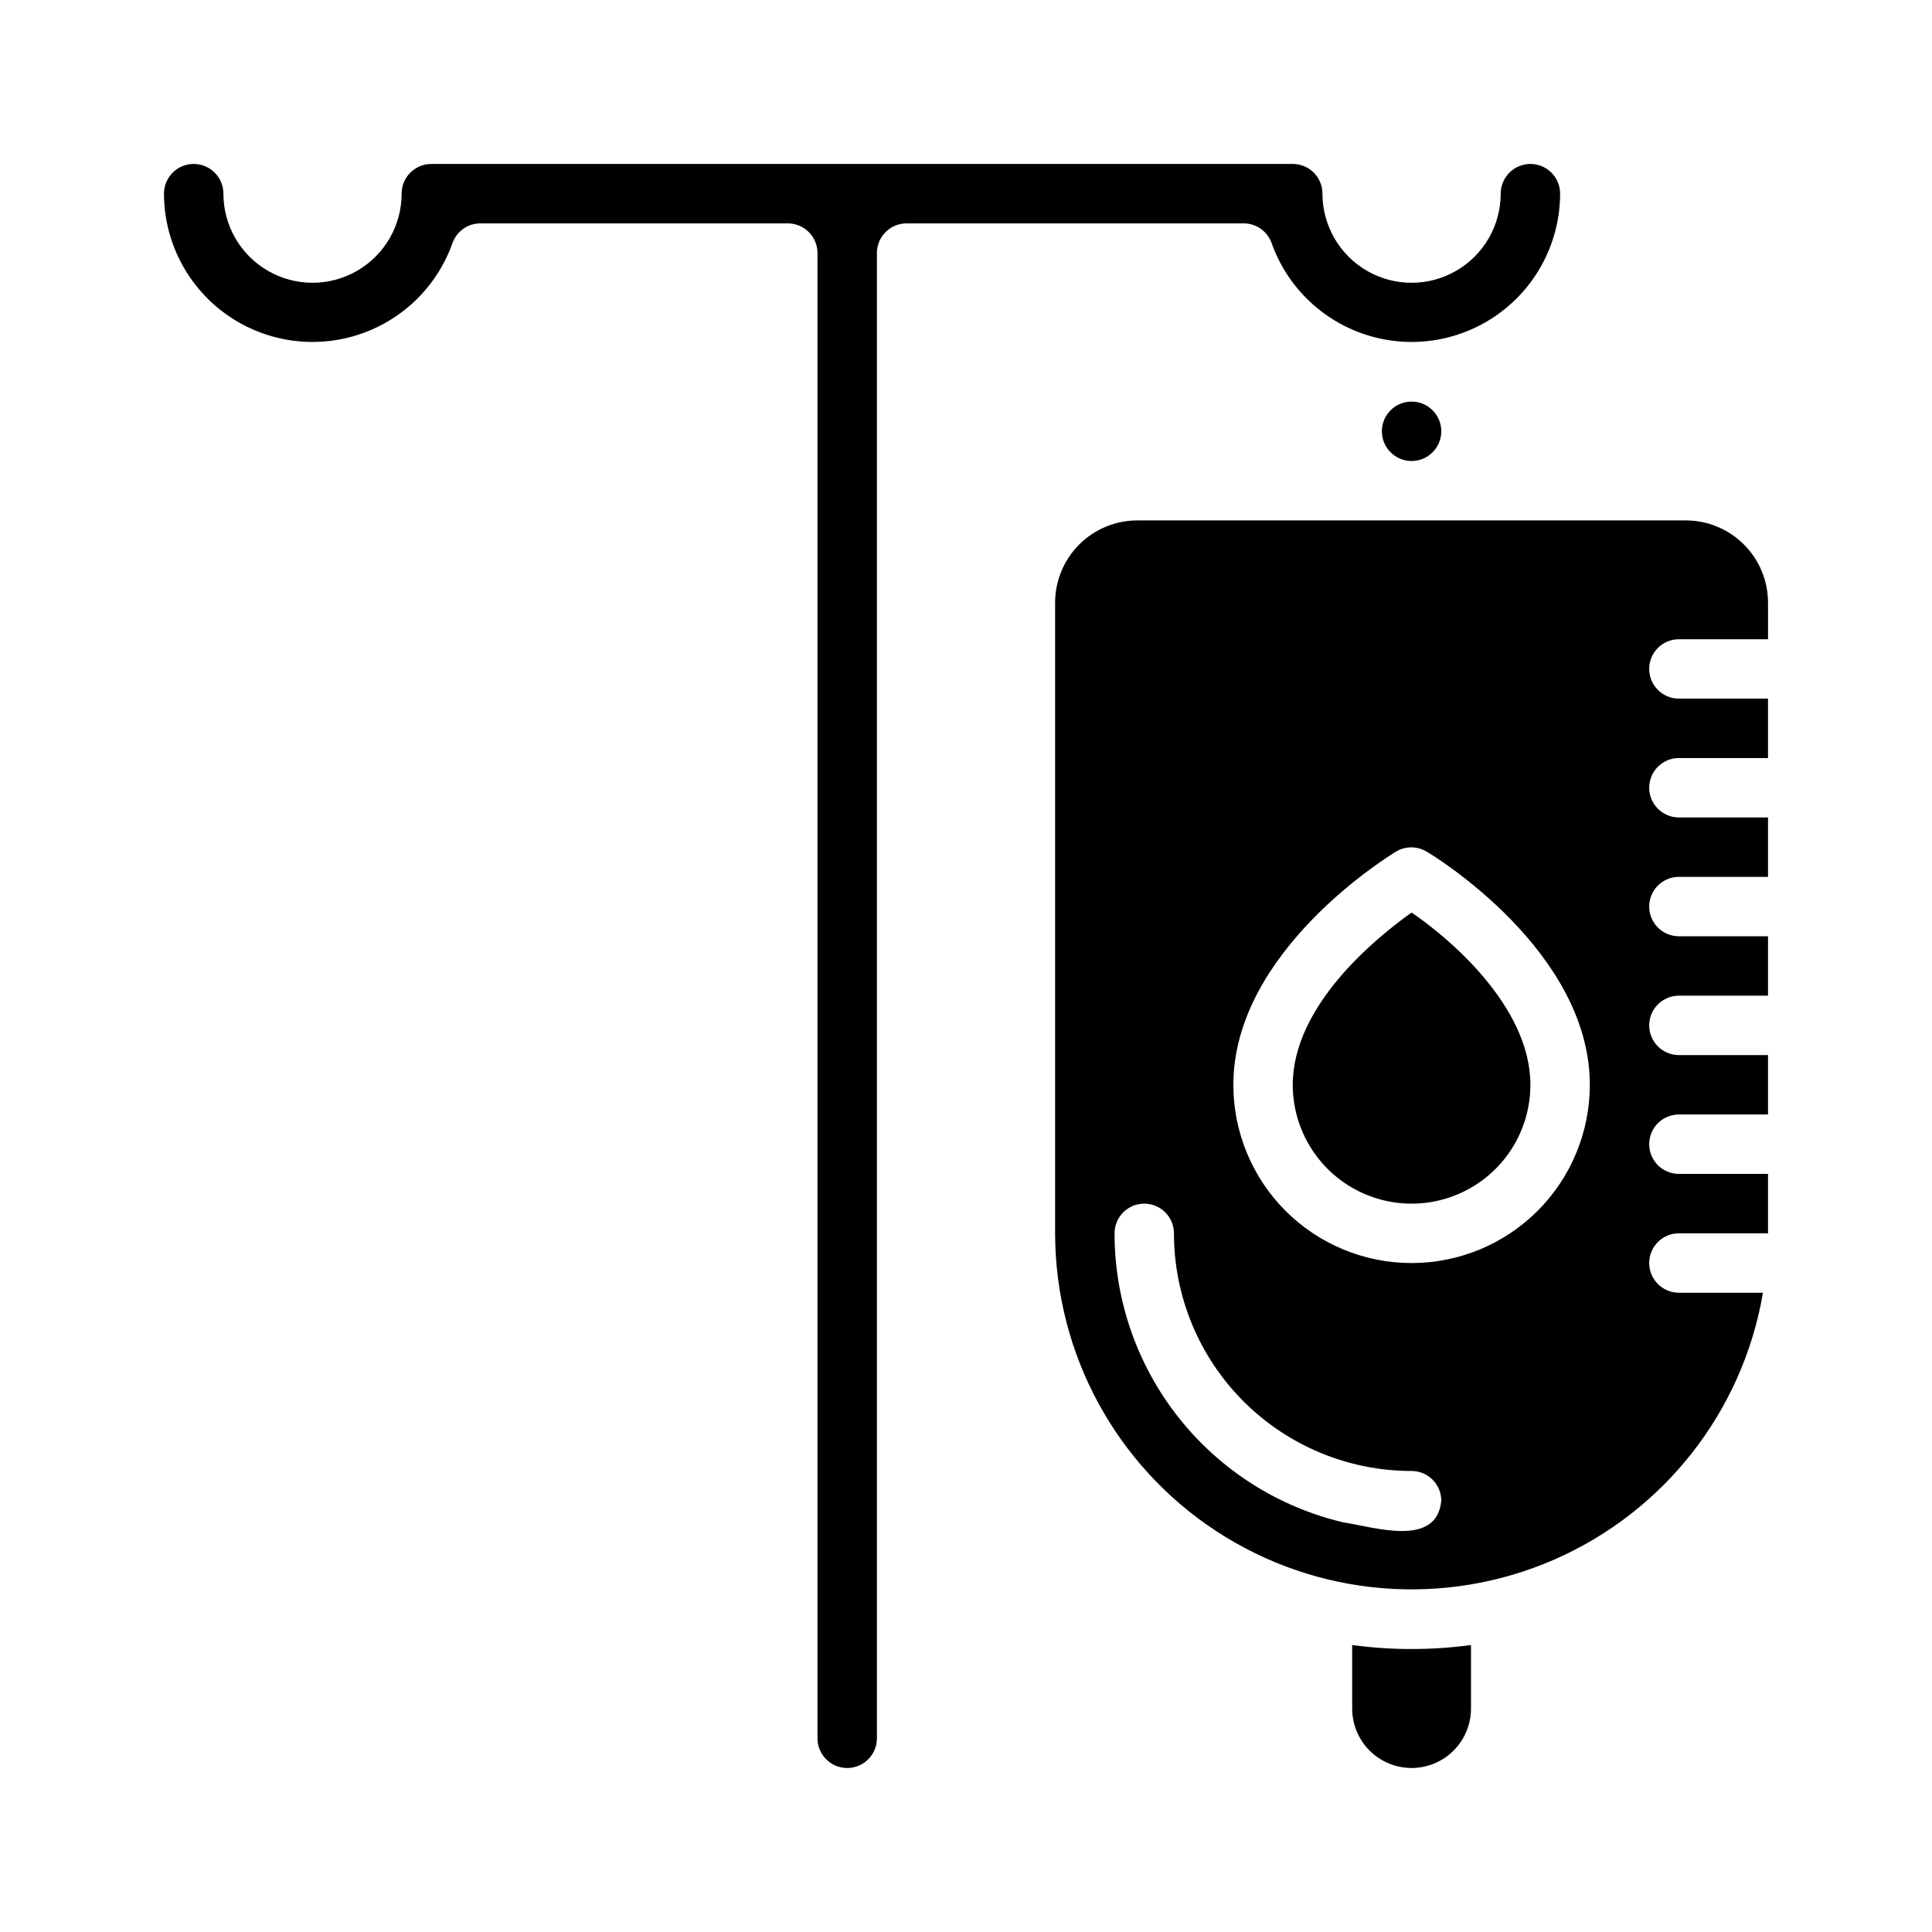 <?xml version="1.0" encoding="UTF-8"?>
<!-- Uploaded to: SVG Repo, www.svgrepo.com, Generator: SVG Repo Mixer Tools -->
<svg fill="#000000" width="800px" height="800px" version="1.1" viewBox="144 144 512 512" xmlns="http://www.w3.org/2000/svg">
 <path d="m541.7 195.32c0 8.438-4.5 16.234-11.809 20.453-7.309 4.219-16.309 4.219-23.617 0-7.305-4.219-11.809-12.016-11.809-20.453 0-2.086-0.828-4.09-2.305-5.566-1.477-1.473-3.477-2.305-5.566-2.305h-228.29c-4.348 0-7.871 3.523-7.871 7.871 0 8.438-4.5 16.234-11.809 20.453-7.305 4.219-16.309 4.219-23.613 0-7.309-4.219-11.809-12.016-11.809-20.453 0-4.348-3.527-7.871-7.875-7.871-4.348 0-7.871 3.523-7.871 7.871 0.02 12.465 5.941 24.18 15.961 31.59 10.023 7.406 22.961 9.633 34.879 5.996 11.922-3.633 21.414-12.699 25.598-24.438 1.109-3.176 4.117-5.297 7.481-5.273h81.395c2.09 0 4.09 0.828 5.566 2.305 1.477 1.477 2.305 3.477 2.305 5.566v393.6c0 4.348 3.527 7.871 7.875 7.871 4.348 0 7.871-3.523 7.871-7.871v-393.6c0-4.348 3.523-7.871 7.871-7.871h89.27c3.363-0.023 6.367 2.098 7.477 5.273 4.184 11.738 13.68 20.805 25.598 24.438 11.922 3.637 24.859 1.41 34.879-5.996 10.023-7.41 15.941-19.125 15.961-31.59 0-4.348-3.523-7.871-7.871-7.871s-7.871 3.523-7.871 7.871zm-31.488 62.977c0 4.348 3.523 7.875 7.871 7.875s7.871-3.527 7.871-7.875c0-4.348-3.523-7.871-7.871-7.871s-7.871 3.523-7.871 7.871zm-7.871 321.65v16.848c0 5.625 3 10.82 7.871 13.633 4.871 2.812 10.871 2.812 15.742 0 4.871-2.812 7.875-8.008 7.875-13.633v-16.848c-10.449 1.418-21.043 1.418-31.488 0zm15.742-194.12c-9.289 6.613-31.488 24.562-31.488 45.656v0.004c0 11.246 6.004 21.645 15.746 27.27 9.742 5.625 21.746 5.625 31.488 0 9.742-5.625 15.742-16.023 15.742-27.27 0-21.098-22.199-39.363-31.488-45.66zm0 0c-9.289 6.613-31.488 24.562-31.488 45.656v0.004c0 11.246 6.004 21.645 15.746 27.27 9.742 5.625 21.746 5.625 31.488 0 9.742-5.625 15.742-16.023 15.742-27.27 0-21.098-22.199-39.363-31.488-45.66zm70.848-72.422h23.617v-9.684c0-5.781-2.297-11.328-6.387-15.418-4.09-4.09-9.637-6.387-15.418-6.387h-145.32c-5.785 0-11.332 2.297-15.422 6.387-4.09 4.09-6.387 9.637-6.387 15.418v167.12c0.035 31.848 16.113 61.535 42.77 78.965 26.656 17.426 60.301 20.25 89.488 7.508 29.188-12.742 49.992-39.332 55.332-70.73h-22.277c-4.348 0-7.871-3.523-7.871-7.871s3.523-7.871 7.871-7.871h23.617v-15.746h-23.617c-4.348 0-7.871-3.523-7.871-7.871 0-4.348 3.523-7.871 7.871-7.871h23.617v-15.746h-23.617c-4.348 0-7.871-3.523-7.871-7.871 0-4.348 3.523-7.871 7.871-7.871h23.617v-15.746h-23.617c-4.348 0-7.871-3.523-7.871-7.871s3.523-7.871 7.871-7.871h23.617v-15.746h-23.617c-4.348 0-7.871-3.523-7.871-7.871s3.523-7.871 7.871-7.871h23.617v-15.746h-23.617c-4.348 0-7.871-3.523-7.871-7.871s3.523-7.871 7.871-7.871zm-88.953 234.04c-17.25-4.078-32.621-13.859-43.625-27.758-11-13.902-16.984-31.109-16.988-48.836 0-4.348 3.523-7.871 7.871-7.871 4.348 0 7.871 3.523 7.871 7.871 0 16.703 6.637 32.719 18.445 44.531 11.812 11.809 27.828 18.445 44.531 18.445 2.09 0 4.09 0.828 5.566 2.305 1.477 1.477 2.305 3.477 2.305 5.566-1.18 12.594-17.945 6.926-25.977 5.746zm18.105-68.723c-12.527 0-24.539-4.977-33.398-13.832-8.855-8.859-13.832-20.875-13.832-33.398 0-35.504 41.406-60.773 43.219-61.875h-0.004c2.438-1.406 5.438-1.406 7.875 0 1.965 1.102 43.375 26.371 43.375 61.875 0 12.523-4.977 24.539-13.836 33.398-8.855 8.855-20.871 13.832-33.398 13.832zm0-92.891c-9.289 6.613-31.488 24.562-31.488 45.656v0.004c0 11.246 6.004 21.645 15.746 27.27 9.742 5.625 21.746 5.625 31.488 0 9.742-5.625 15.742-16.023 15.742-27.27 0-21.098-22.199-39.363-31.488-45.66z"/>
</svg>